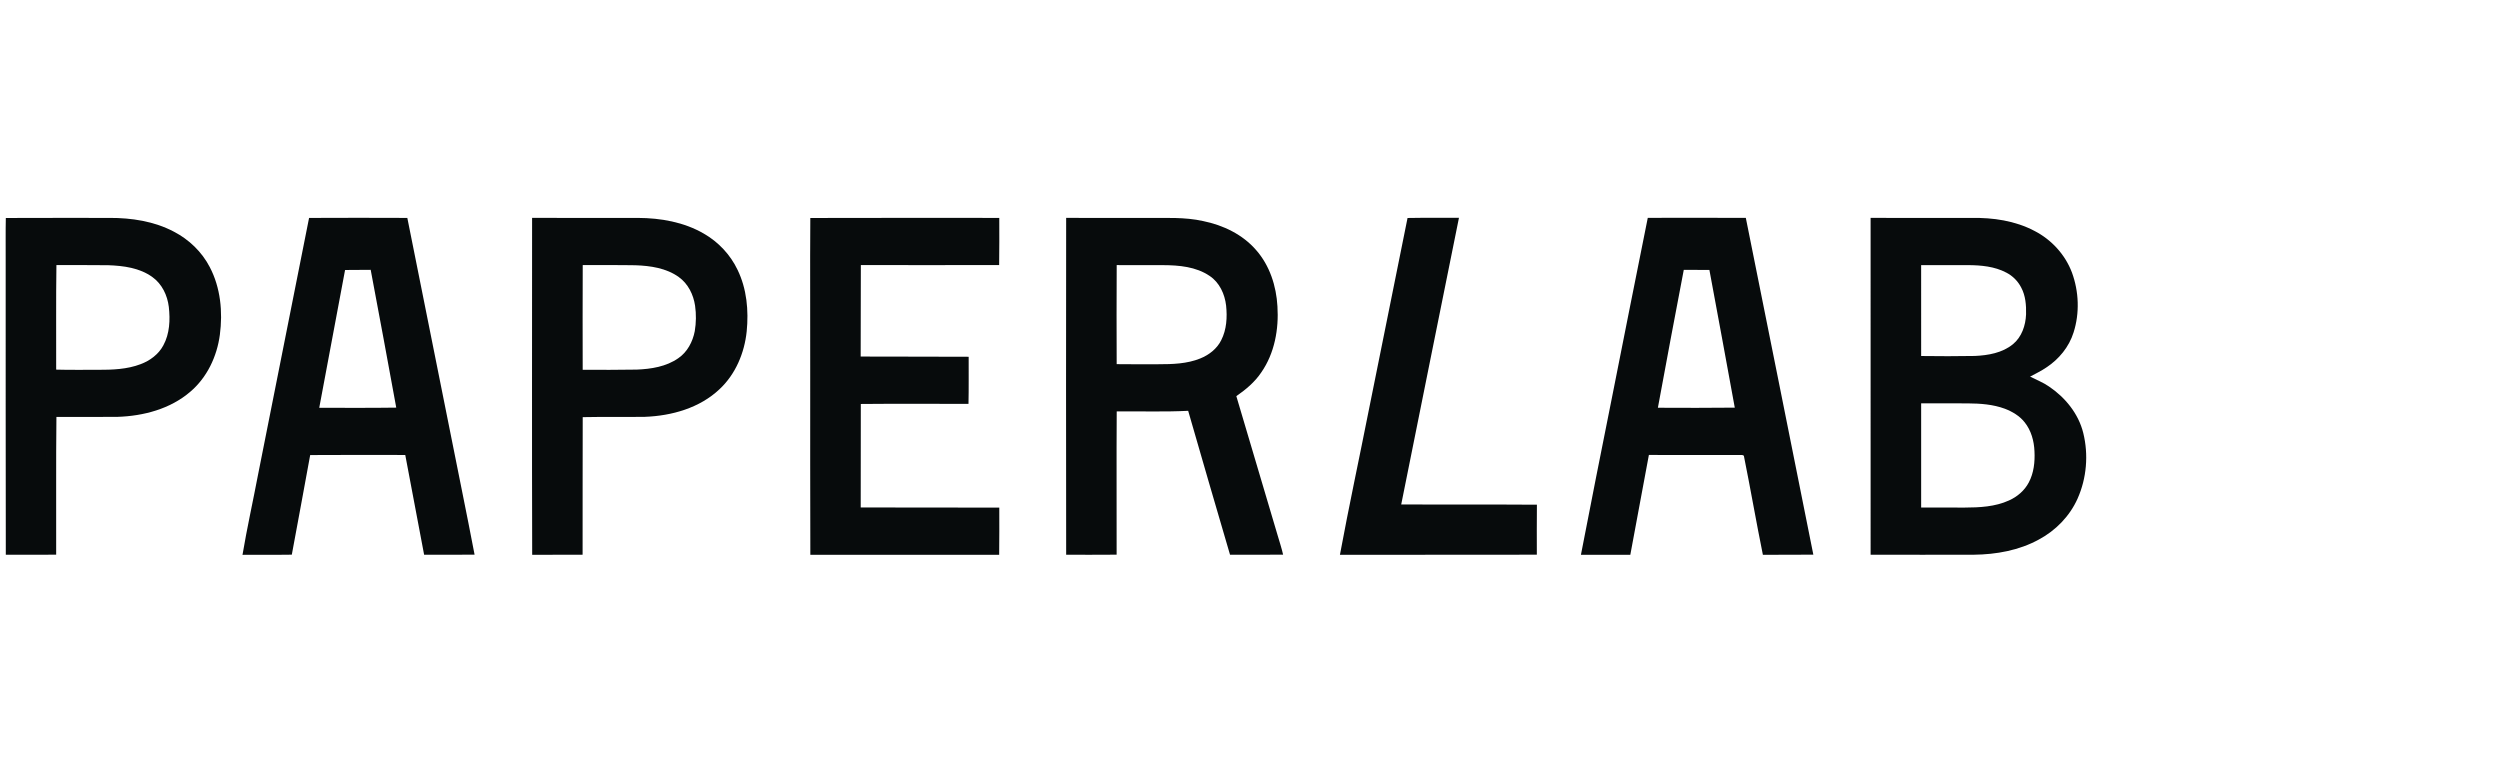 <?xml version="1.0" encoding="UTF-8"?> <svg xmlns="http://www.w3.org/2000/svg" width="2171pt" height="680pt" viewBox="0 0 2171 680" version="1.1"><g id="#070b0cff"><path fill="#070b0c" opacity="1.00" d=" M 5.05 189.30 C 35.04 189.19 65.02 189.22 95.01 189.23 C 114.17 189.15 133.82 192.12 150.93 201.15 C 164.11 207.96 175.31 218.71 182.15 231.92 C 191.58 249.86 193.54 270.92 190.92 290.78 C 188.43 309.56 179.79 327.87 165.20 340.23 C 147.82 355.17 124.52 361.29 102.00 362.00 C 84.34 362.15 66.67 362.04 49.00 362.05 C 48.55 401.92 48.92 441.80 48.78 481.68 C 34.20 481.80 19.62 481.72 5.04 481.76 C 4.82 396.51 5.01 311.26 4.93 226.00 C 5.00 213.77 4.78 201.53 5.05 189.30 M 49.00 230.16 C 48.54 260.43 48.90 290.71 48.78 320.98 C 60.85 321.32 72.93 321.09 85.00 321.15 C 97.51 321.17 110.36 320.76 122.18 316.22 C 130.28 313.17 137.73 307.67 141.84 299.92 C 147.38 289.78 147.87 277.76 146.60 266.52 C 145.40 256.51 140.71 246.61 132.38 240.64 C 121.35 232.59 107.21 230.77 93.93 230.31 C 78.95 230.08 63.97 230.28 49.00 230.16 Z"></path><path fill="#070b0c" opacity="1.00" d=" M 268.40 189.25 C 296.84 189.10 325.28 189.13 353.72 189.24 C 365.96 250.40 378.25 311.55 390.47 372.72 C 397.64 409.04 405.19 445.29 412.12 481.65 C 397.52 481.81 382.91 481.76 368.30 481.71 C 362.86 452.84 357.43 423.96 351.93 395.10 C 324.41 395.10 296.88 394.95 269.36 395.17 C 264.15 424.03 258.72 452.85 253.41 481.68 C 239.14 481.93 224.86 481.61 210.59 481.82 C 214.51 458.42 219.72 435.25 224.14 411.94 C 238.92 337.72 253.69 263.49 268.40 189.25 M 299.66 234.46 C 292.22 274.35 284.65 314.23 277.23 354.13 C 299.52 354.13 321.81 354.31 344.10 353.98 C 336.74 314.09 329.52 274.17 321.91 234.32 C 314.49 234.40 307.07 234.33 299.66 234.46 Z"></path><path fill="#070b0c" opacity="1.00" d=" M 462.07 189.22 C 492.73 189.23 523.40 189.21 554.06 189.24 C 573.76 189.32 593.96 192.86 611.18 202.86 C 623.83 210.11 634.27 221.20 640.52 234.38 C 648.53 250.85 650.22 269.72 648.43 287.76 C 646.51 306.44 638.78 324.94 624.92 337.90 C 607.62 354.31 583.36 361.11 560.01 361.98 C 542.02 362.24 524.02 361.87 506.03 362.25 C 505.83 402.07 506.06 441.89 505.93 481.70 C 491.33 481.79 476.74 481.70 462.15 481.80 C 461.87 384.27 462.07 286.74 462.07 189.22 M 506.04 230.21 C 505.90 260.51 505.95 290.81 506.01 321.12 C 521.68 321.16 537.35 321.27 553.02 320.96 C 565.51 320.45 578.57 318.40 589.03 311.07 C 596.88 305.72 601.57 296.76 603.33 287.59 C 604.56 280.31 604.65 272.82 603.61 265.51 C 602.20 255.84 597.52 246.33 589.43 240.57 C 578.58 232.78 564.82 230.79 551.79 230.35 C 536.54 230.07 521.29 230.30 506.04 230.21 Z"></path><path fill="#070b0c" opacity="1.00" d=" M 703.68 189.30 C 758.38 189.14 813.07 189.22 867.77 189.23 C 867.77 202.87 867.90 216.52 867.66 230.16 C 827.63 230.32 787.59 230.18 747.56 230.18 C 747.38 256.66 747.58 283.15 747.41 309.63 C 778.67 309.84 809.93 309.58 841.19 309.82 C 841.14 323.45 841.34 337.09 841.04 350.72 C 809.87 350.76 778.69 350.50 747.53 350.81 C 747.43 380.77 747.50 410.73 747.44 440.69 C 787.55 440.83 827.67 440.64 867.78 440.82 C 867.77 454.47 867.89 468.13 867.68 481.78 C 813.02 481.81 758.36 481.69 703.70 481.77 C 703.45 428.85 703.66 375.92 703.59 323.00 C 703.73 278.43 703.34 233.86 703.68 189.30 Z"></path><path fill="#070b0c" opacity="1.00" d=" M 925.85 189.22 C 949.23 189.23 972.62 189.19 996.00 189.25 C 1012.31 189.39 1028.83 188.38 1044.88 191.99 C 1062.21 195.52 1079.11 203.62 1090.82 217.17 C 1102.62 230.57 1108.35 248.40 1109.33 266.03 C 1110.60 285.91 1106.84 306.77 1095.32 323.36 C 1089.71 331.77 1081.87 338.31 1073.63 344.01 C 1085.51 384.22 1097.53 424.39 1109.41 464.61 C 1111.05 470.28 1112.94 475.88 1114.25 481.65 C 1098.88 481.85 1083.52 481.71 1068.16 481.73 C 1055.92 440.11 1043.82 398.44 1031.81 356.75 C 1011.15 357.81 990.44 357.04 969.76 357.27 C 969.49 398.74 969.75 440.21 969.68 481.68 C 955.07 481.82 940.47 481.74 925.86 481.75 C 925.72 384.24 925.74 286.73 925.85 189.22 M 969.74 230.21 C 969.58 258.88 969.62 287.56 969.72 316.23 C 981.81 316.39 993.90 316.32 1005.99 316.30 C 1018.21 316.30 1030.82 315.96 1042.30 311.29 C 1049.90 308.23 1056.84 302.87 1060.52 295.41 C 1065.24 286.19 1065.81 275.47 1064.75 265.34 C 1063.60 255.36 1058.99 245.27 1050.41 239.59 C 1038.63 231.59 1023.88 230.31 1010.03 230.25 C 996.60 230.19 983.17 230.24 969.74 230.21 Z"></path><path fill="#070b0c" opacity="1.00" d=" M 1222.31 189.30 C 1237.19 189.00 1252.08 189.29 1266.96 189.15 C 1250.31 272.14 1233.36 355.08 1216.81 438.09 C 1256.09 438.28 1295.37 437.99 1334.65 438.28 C 1334.52 452.75 1334.55 467.22 1334.59 481.69 C 1277.59 481.84 1220.59 481.67 1163.59 481.81 C 1171.45 439.39 1180.56 397.20 1188.93 354.87 C 1200.10 299.69 1211.21 244.50 1222.31 189.30 Z"></path><path fill="#070b0c" opacity="1.00" d=" M 1430.93 189.18 C 1459.31 189.06 1487.69 189.18 1516.07 189.21 C 1535.78 286.66 1555.10 384.20 1574.70 481.67 C 1560.10 481.79 1545.49 481.74 1530.89 481.80 C 1525.07 453.16 1520.14 424.34 1514.35 395.71 C 1513.99 395.56 1513.28 395.26 1512.93 395.11 C 1485.92 395.03 1458.90 395.07 1431.89 395.09 C 1426.38 423.96 1421.26 452.91 1415.77 481.78 C 1401.47 481.74 1387.17 481.77 1372.88 481.78 C 1381.47 436.94 1390.49 392.18 1399.40 347.40 C 1409.96 294.67 1420.22 241.88 1430.93 189.18 M 1462.19 234.36 C 1454.54 274.24 1447.06 314.15 1439.71 354.09 C 1461.96 354.19 1484.22 354.26 1506.48 354.00 C 1499.28 314.11 1491.80 274.26 1484.44 234.40 C 1477.02 234.32 1469.60 234.41 1462.19 234.36 Z"></path><path fill="#070b0c" opacity="1.00" d=" M 1624.43 189.22 C 1653.62 189.23 1682.81 189.19 1711.99 189.25 C 1730.69 188.90 1749.90 191.67 1766.61 200.46 C 1781.44 208.04 1793.42 221.07 1799.29 236.71 C 1805.34 253.22 1806.06 271.88 1800.70 288.68 C 1796.77 301.25 1788.00 311.92 1777.05 319.11 C 1772.59 322.19 1767.67 324.46 1762.93 327.05 C 1768.42 329.88 1774.27 332.08 1779.37 335.66 C 1793.45 345.13 1804.96 359.26 1809.09 375.95 C 1813.76 394.82 1812.08 415.29 1804.14 433.06 C 1797.35 448.23 1785.17 460.72 1770.56 468.52 C 1753.34 477.98 1733.52 481.50 1714.05 481.72 C 1684.18 481.83 1654.31 481.73 1624.44 481.71 C 1624.48 384.22 1624.50 286.72 1624.43 189.22 M 1668.32 230.26 C 1668.36 256.56 1668.35 282.86 1668.33 309.16 C 1683.87 309.35 1699.43 309.41 1714.98 309.11 C 1726.53 308.58 1738.80 306.49 1747.99 298.95 C 1755.66 292.70 1759.06 282.62 1759.43 273.00 C 1759.65 265.09 1759.02 256.81 1755.22 249.71 C 1752.40 244.18 1747.83 239.57 1742.30 236.74 C 1732.11 231.34 1720.34 230.30 1709.00 230.23 C 1695.44 230.17 1681.88 230.21 1668.32 230.26 M 1668.33 350.28 C 1668.36 380.43 1668.35 410.57 1668.33 440.72 C 1680.88 440.80 1693.44 440.68 1706.00 440.78 C 1719.03 440.73 1732.54 440.10 1744.58 434.60 C 1751.80 431.39 1758.15 425.97 1761.83 418.91 C 1766.19 410.68 1767.20 401.11 1766.74 391.92 C 1766.38 382.98 1763.89 373.85 1758.24 366.76 C 1753.86 361.18 1747.55 357.46 1741.02 354.94 C 1730.80 351.16 1719.80 350.37 1709.00 350.30 C 1695.44 350.20 1681.88 350.24 1668.33 350.28 Z"></path></g></svg> 